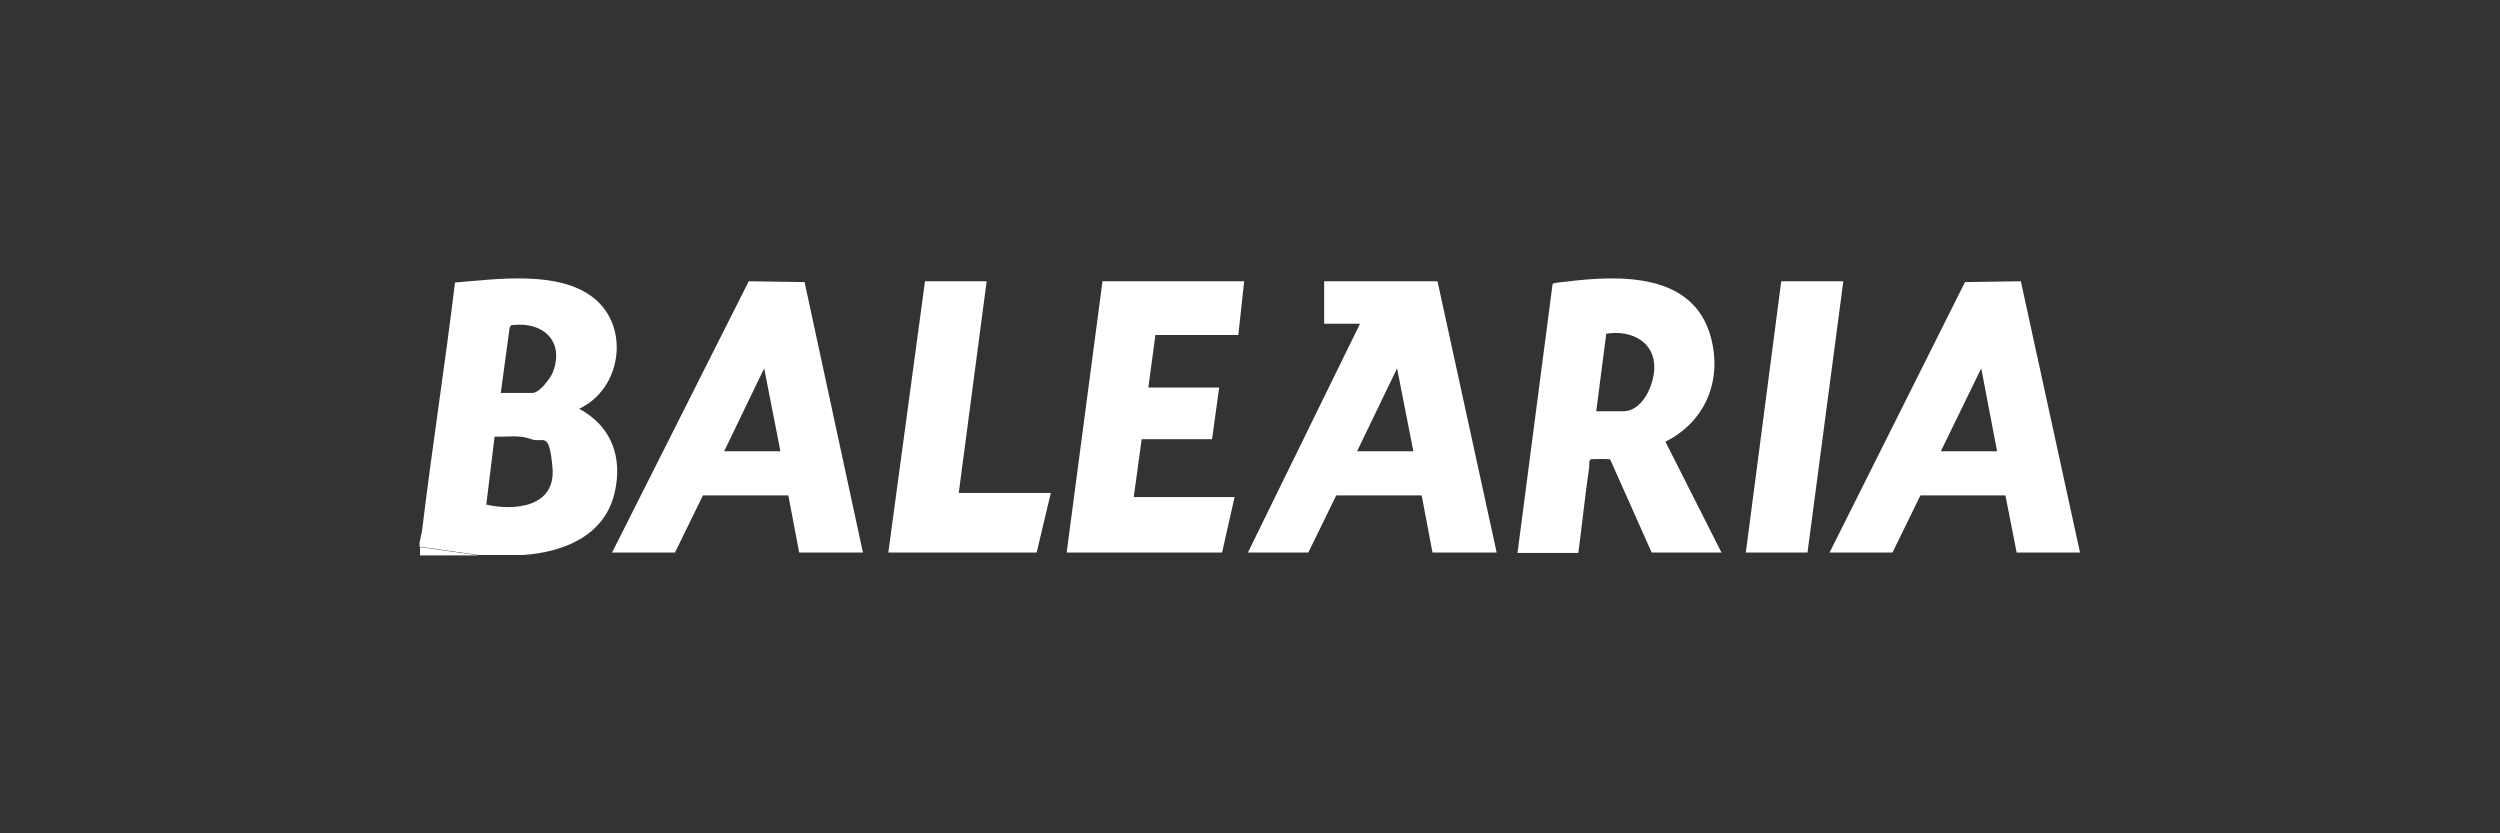 <svg xmlns="http://www.w3.org/2000/svg" id="Capa_1" viewBox="0 0 600 200"><rect x="0" y="0" width="600" height="200" fill="#333333" stroke="none"/><defs><style>      .st0 {        fill: #fff;      }    </style></defs><path class="st0" d="M100.8,130c0-.7.4-1.8.5-2.7,2.4-19.9,5.5-39.6,7.9-59.5,10-.8,25-3,33.4,3.8,8.7,7.1,6.5,21.8-3.6,26.5,7.8,4.2,10.5,11.7,8.5,20.2-2.4,10.3-12.2,14.2-21.9,14.9h-10.8l-14.1-2c0-.4,0-.9,0-1.3ZM120.2,94.3h7.6c1.7,0,4.3-3.5,4.9-5,2.8-7.4-2.3-12.1-9.6-11.3-.5,0-.6.2-.8.7l-2.1,15.5ZM116.7,121.1c7,1.6,16.7.5,15.9-8.8s-2.2-5.8-5.1-6.9-5.8-.5-8.8-.6l-2,16.4Z"></path><polygon class="st0" points="114.9 133.3 100.8 133.3 100.8 131.3 114.9 133.3"></polygon><path class="st0" d="M413.1,132.6h-16.7l-9.9-22.2c-.1-.2-.3-.2-.5-.2-.9-.1-3.2,0-4,0s-.5,1.4-.6,2c-1,6.8-1.7,13.7-2.6,20.5h-14.6l8.4-64.4c0-.2.1-.2.3-.3.6-.2,2.2-.3,2.9-.4,13-1.6,30.6-2.2,34.8,13.3,2.8,10.4-1.3,20.3-10.9,25.1l13.5,26.7ZM383.1,98.7h6.5c4.9,0,7.8-7.2,7.4-11.4-.5-5.9-6.3-8.1-11.5-7.2l-2.4,18.6Z"></path><path class="st0" d="M359.2,132.6h-15.4l-2.6-13.7h-20.5c0,0-6.7,13.7-6.7,13.7h-14.5l26.9-54.9h-8.6v-10.2h27.2l14.2,65.1ZM339.2,108.3l-3.9-19.9-9.6,19.9h13.5Z"></path><path class="st0" d="M439.1,132.6l32.5-64.9,13.4-.2,14.2,65.1h-15.2l-2.7-13.7h-20.4c0,0-6.7,13.7-6.7,13.7h-15.1ZM479.3,108.3l-3.8-19.9-9.7,19.9h13.5Z"></path><path class="st0" d="M207.2,132.6h-15.4l-2.6-13.7h-20.5c0,0-6.7,13.7-6.7,13.7h-15.1l32.8-65.1,13.4.2,14,64.9ZM187.3,108.3l-3.9-19.9-9.6,19.9h13.5Z"></path><polygon class="st0" points="298.6 67.5 297.2 80.4 277.3 80.4 275.6 93 292.6 93 290.9 105.4 274 105.4 272.1 119.3 296.3 119.3 293.3 132.6 256 132.6 264.6 67.5 298.6 67.5"></polygon><polygon class="st0" points="236.8 67.5 230.1 118.3 252.2 118.3 248.8 132.6 213.2 132.6 222 67.5 236.8 67.5"></polygon><polygon class="st0" points="442.4 67.5 433.8 132.6 419 132.6 427.5 67.5 442.4 67.5"></polygon></svg>